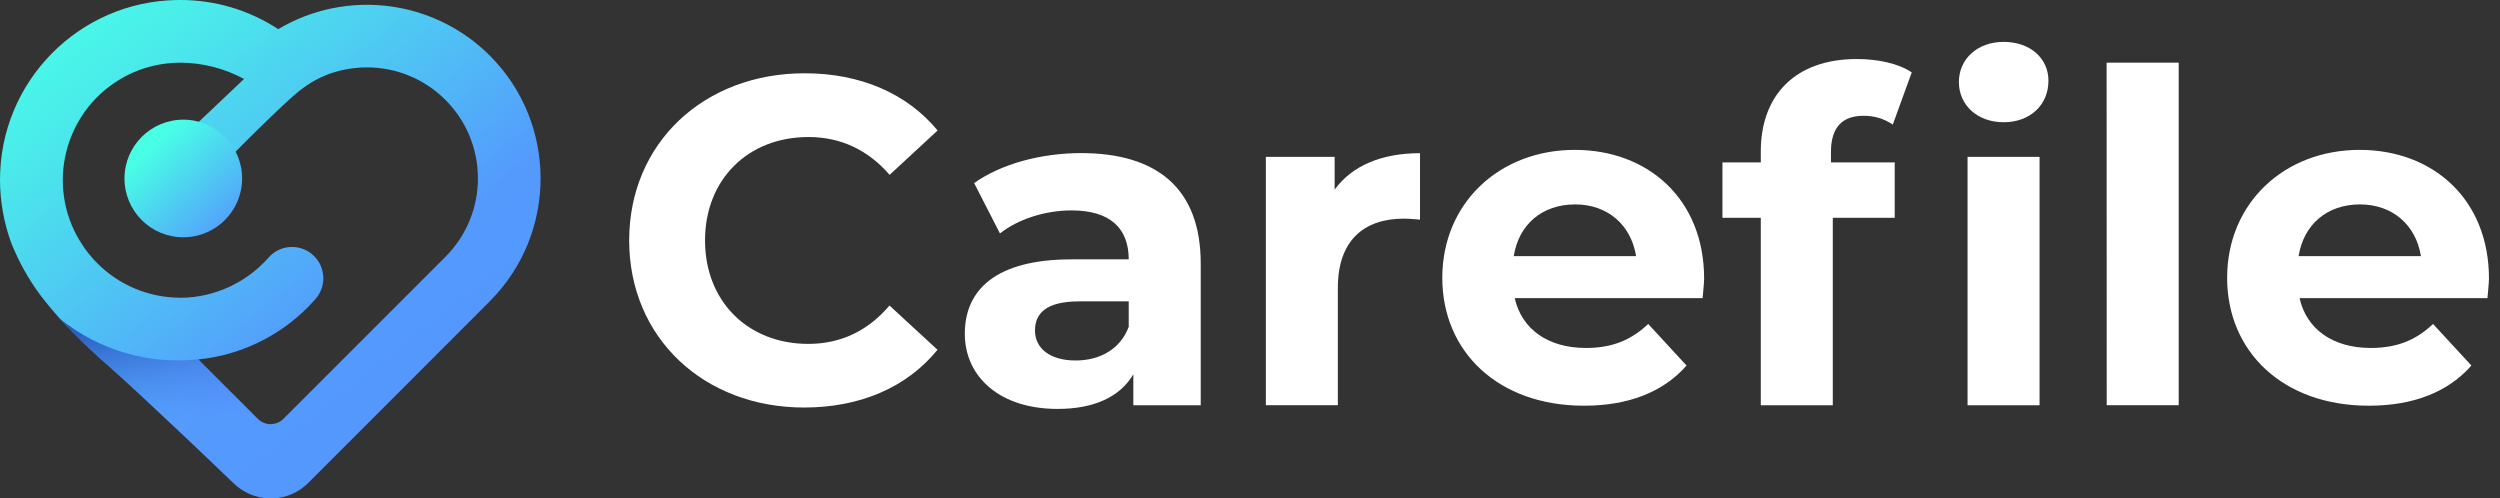 <?xml version="1.0" encoding="utf-8"?>
<!-- Generator: Adobe Illustrator 25.3.1, SVG Export Plug-In . SVG Version: 6.00 Build 0)  -->
<svg version="1.1" id="LOGO" xmlns="http://www.w3.org/2000/svg" xmlns:xlink="http://www.w3.org/1999/xlink" x="0px" y="0px"
	 viewBox="0 0 2333.6 465.1" style="enable-background:new 0 0 2333.6 465.1;" xml:space="preserve">
<rect x="0" y="0" width="2333.6" height="465.1" fill="#333333" stroke="none"/>
<style type="text/css">
	.st0{fill:#FFFFFF;}
	.st1{fill:url(#SVGID_1_);}
	.st2{fill:url(#SVGID_2_);}
	.st3{fill:url(#SVGID_3_);}
</style>
<path class="st0" d="M587.3,224.4c0-90.9,69.8-156,163.8-156c52.2,0,95.7,19,124.1,53.4l-44.8,41.4c-20.2-23.3-45.7-35.3-75.8-35.3
	c-56.5,0-96.5,39.7-96.5,96.5S698,321,754.5,321c30.2,0,55.6-12.1,75.8-35.8l44.8,41.3c-28.4,34.9-72,53.9-124.5,53.9
	C657.1,380.4,587.3,315.4,587.3,224.4z"/>
<path class="st0" d="M1120.8,246v132.3h-62.9v-28.9c-12.5,21.1-36.6,32.3-70.7,32.3c-54.3,0-86.6-30.2-86.6-70.2
	c0-40.9,28.9-69.4,99.6-69.4h53.4c0-28.9-17.2-45.7-53.4-45.7c-24.6,0-50,8.2-66.8,21.5l-24.1-47c25.4-18.1,62.9-28,100-28
	C1079.8,143,1120.8,175.7,1120.8,246z M1053.6,305v-23.7h-46.1c-31.5,0-41.4,11.6-41.4,27.2c0,16.8,14.2,28,37.9,28
	C1026.4,336.5,1045.8,326.1,1053.6,305L1053.6,305z"/>
<path class="st0" d="M1325.5,143V205c-5.6-0.4-9.9-0.9-15.1-0.9c-37.1,0-61.6,20.2-61.6,64.6v109.5h-67.2V146.4h64.2V177
	C1262.1,154.6,1289.7,143,1325.5,143z"/>
<path class="st0" d="M1589.3,278.3h-175.4c6.5,28.9,31,46.5,66.4,46.5c24.6,0,42.2-7.3,58.2-22.4l35.8,38.8
	c-21.6,24.6-53.9,37.5-95.7,37.5c-80.2,0-132.3-50.4-132.3-119.4c0-69.4,53-119.4,123.7-119.4c68.1,0,120.7,45.7,120.7,120.2
	C1590.6,265.4,1589.7,272.7,1589.3,278.3z M1413,239.1h114.2c-4.7-29.3-26.7-48.3-56.9-48.3C1439.7,190.8,1417.7,209.3,1413,239.1z"
	/>
<path class="st0" d="M1709.1,141.7v9.9h59.5v51.7h-57.8v175h-67.2v-175h-35.8v-51.7h35.8v-10.3c0-52.1,31.9-86.2,89.6-86.2
	c19,0,38.8,3.9,51.3,12.5l-17.7,48.7c-8-5.5-17.5-8.3-27.2-8.2C1719.8,108,1709.1,118.8,1709.1,141.7z M1828.5,76.6
	c0-21.1,16.8-37.5,41.8-37.5s41.8,15.5,41.8,36.2c0,22.4-16.8,38.8-41.8,38.8S1828.5,97.7,1828.5,76.6z M1836.6,146.4h67.2v231.9
	h-67.2L1836.6,146.4z"/>
<path class="st0" d="M1966.4,58.5h67.3v319.7h-67.2L1966.4,58.5z"/>
<path class="st0" d="M2321.9,278.3h-175.4c6.5,28.9,31,46.5,66.4,46.5c24.6,0,42.2-7.3,58.2-22.4l35.8,38.8
	c-21.6,24.6-53.9,37.5-95.7,37.5c-80.2,0-132.3-50.4-132.3-119.4c0-69.4,53-119.4,123.7-119.4c68.1,0,120.7,45.7,120.7,120.2
	C2323.2,265.4,2322.3,272.7,2321.9,278.3z M2145.6,239.1h114.2c-4.7-29.3-26.7-48.3-56.9-48.3
	C2172.4,190.8,2150.4,209.3,2145.6,239.1z"/>
<linearGradient id="SVGID_1_" gradientUnits="userSpaceOnUse" x1="85.847" y1="504.471" x2="558.707" y2="-89.728" gradientTransform="matrix(1 0 0 -1 0 464.337)">
	<stop  offset="0" style="stop-color:#48FFE6"/>
	<stop  offset="0.13" style="stop-color:#4AECEA"/>
	<stop  offset="0.38" style="stop-color:#50BAF6"/>
	<stop  offset="0.53" style="stop-color:#549AFD"/>
	<stop  offset="0.69" style="stop-color:#5497FD"/>
	<stop  offset="0.83" style="stop-color:#558CFE"/>
	<stop  offset="0.95" style="stop-color:#577BFF"/>
	<stop  offset="1" style="stop-color:#5872FF"/>
</linearGradient>
<path class="st1" d="M457.2,51.9C404.7-0.5,323.4-10.6,259.7,27.2C232.5,9.4,200.7-0.1,168.2,0h-2.4C73.7,1.1-0.2,76.1,0,168.2
	c0.1,20.2,3.7,40.2,10.7,59.1c6.9,17.1,15.9,33.3,26.9,48.1c7.7,10.3,17.6,21.3,17.6,21.3c0.7,0.8,1.3,1.4,1.8,2
	c7.5,8.2,15.3,16,22,22.5c2.3,2.2,4.4,4.2,6.4,6c6.6,6.2,11.2,10.3,11.8,10.8h0.1c31.1,27.3,109.3,102,120.2,112.6
	c4.5,4.5,9.9,8.1,15.8,10.7c6.1,2.6,12.7,3.9,19.4,3.9h1h0.6c0.3,0,0.5,0,0.8,0c12.3-0.6,24-5.7,32.7-14.5l169.4-169.5
	C520.4,217.9,520.4,115.1,457.2,51.9z M415.8,239.7L264.6,390.9c-3.1,3.1-7.3,4.9-11.7,5h-0.3c-0.1,0-0.3,0-0.4,0
	c-4.4-0.1-8.5-1.9-11.6-5l-54-53.9l-1.5-1.5c38.8-3.9,75-21.2,102.4-48.9c2.4-2.4,4.7-4.9,7-7.5c10.7-12.1,9.5-30.6-2.6-41.3
	c-0.9-0.8-1.8-1.5-2.7-2.1l0,0c-12.2-8.4-28.7-6.4-38.5,4.7c-19.2,21.8-46.2,35.2-75.1,37.3c-2.4,0.2-4.9,0.2-7.3,0.2
	c-29.1,0-57.1-11.6-77.6-32.3c-1-1-1.9-1.9-2.8-2.9c-0.4-0.4-0.7-0.8-1-1.1c-0.6-0.6-1.1-1.2-1.6-1.9c-1.8-2-3.4-4.1-5.1-6.3l-0.7-1
	c-0.7-1-1.4-2-2.1-3c-0.9-1.3-1.8-2.7-2.6-4.1l-0.4-0.6c-31.3-51.8-14.6-119.2,37.3-150.5c15.2-9.2,32.4-14.5,50.1-15.5
	c1.4-0.1,3.8-0.2,6.6-0.2c20.7,0.1,41.1,5.3,59.4,15.2L151.5,146l33.6,31.4c44.3-46.5,78.5-79,89.1-88.2
	C286.7,78.2,297.1,73,304.7,70c1-0.4,1.8-0.7,2.3-0.9c11.4-4.1,23.4-6.2,35.5-6.2c57.2,0,103.6,46.3,103.6,103.5
	C446.2,193.9,435.2,220.3,415.8,239.7L415.8,239.7z"/>
<linearGradient id="SVGID_2_" gradientUnits="userSpaceOnUse" x1="142.027" y1="329.013" x2="216.744" y2="248.527" gradientTransform="matrix(1 0 0 -1 0 464.337)">
	<stop  offset="0" style="stop-color:#48FFE6"/>
	<stop  offset="1" style="stop-color:#549AFD"/>
</linearGradient>
<circle class="st2" cx="171.1" cy="166.6" r="54.9"/>
<linearGradient id="SVGID_3_" gradientUnits="userSpaceOnUse" x1="192.401" y1="-58.02" x2="129.321" y2="233.16" gradientTransform="matrix(1 0 0 -1 0 464.337)">
	<stop  offset="0.42" style="stop-color:#5872FF;stop-opacity:0"/>
	<stop  offset="0.47" style="stop-color:#4F6AF3;stop-opacity:0.11"/>
	<stop  offset="0.65" style="stop-color:#304ECB;stop-opacity:0.49"/>
	<stop  offset="0.8" style="stop-color:#193AAE;stop-opacity:0.77"/>
	<stop  offset="0.93" style="stop-color:#0B2E9D;stop-opacity:0.94"/>
	<stop  offset="1" style="stop-color:#062996"/>
</linearGradient>
<path class="st3" d="M255,465c-0.3,0-0.5,0-0.8,0h-0.6h-1c-6.7,0-13.3-1.3-19.4-3.9c-5.9-2.5-11.2-6.1-15.8-10.6
	c-11-10.6-89.1-85.3-120.3-112.6h-0.1c-3.1-2.8-7.1-6.5-11.8-10.8c-2-1.8-4.1-3.9-6.4-6c-11.2-10.8-18.9-19.1-22-22.5l-1-1.1
	c36.3,29.3,82.8,43,129.1,37.9l55.4,55.4l0.9,0.8c3.1,3.1,7.2,4.9,11.6,5C253.7,419.5,254.4,442.2,255,465z"/>
</svg>
